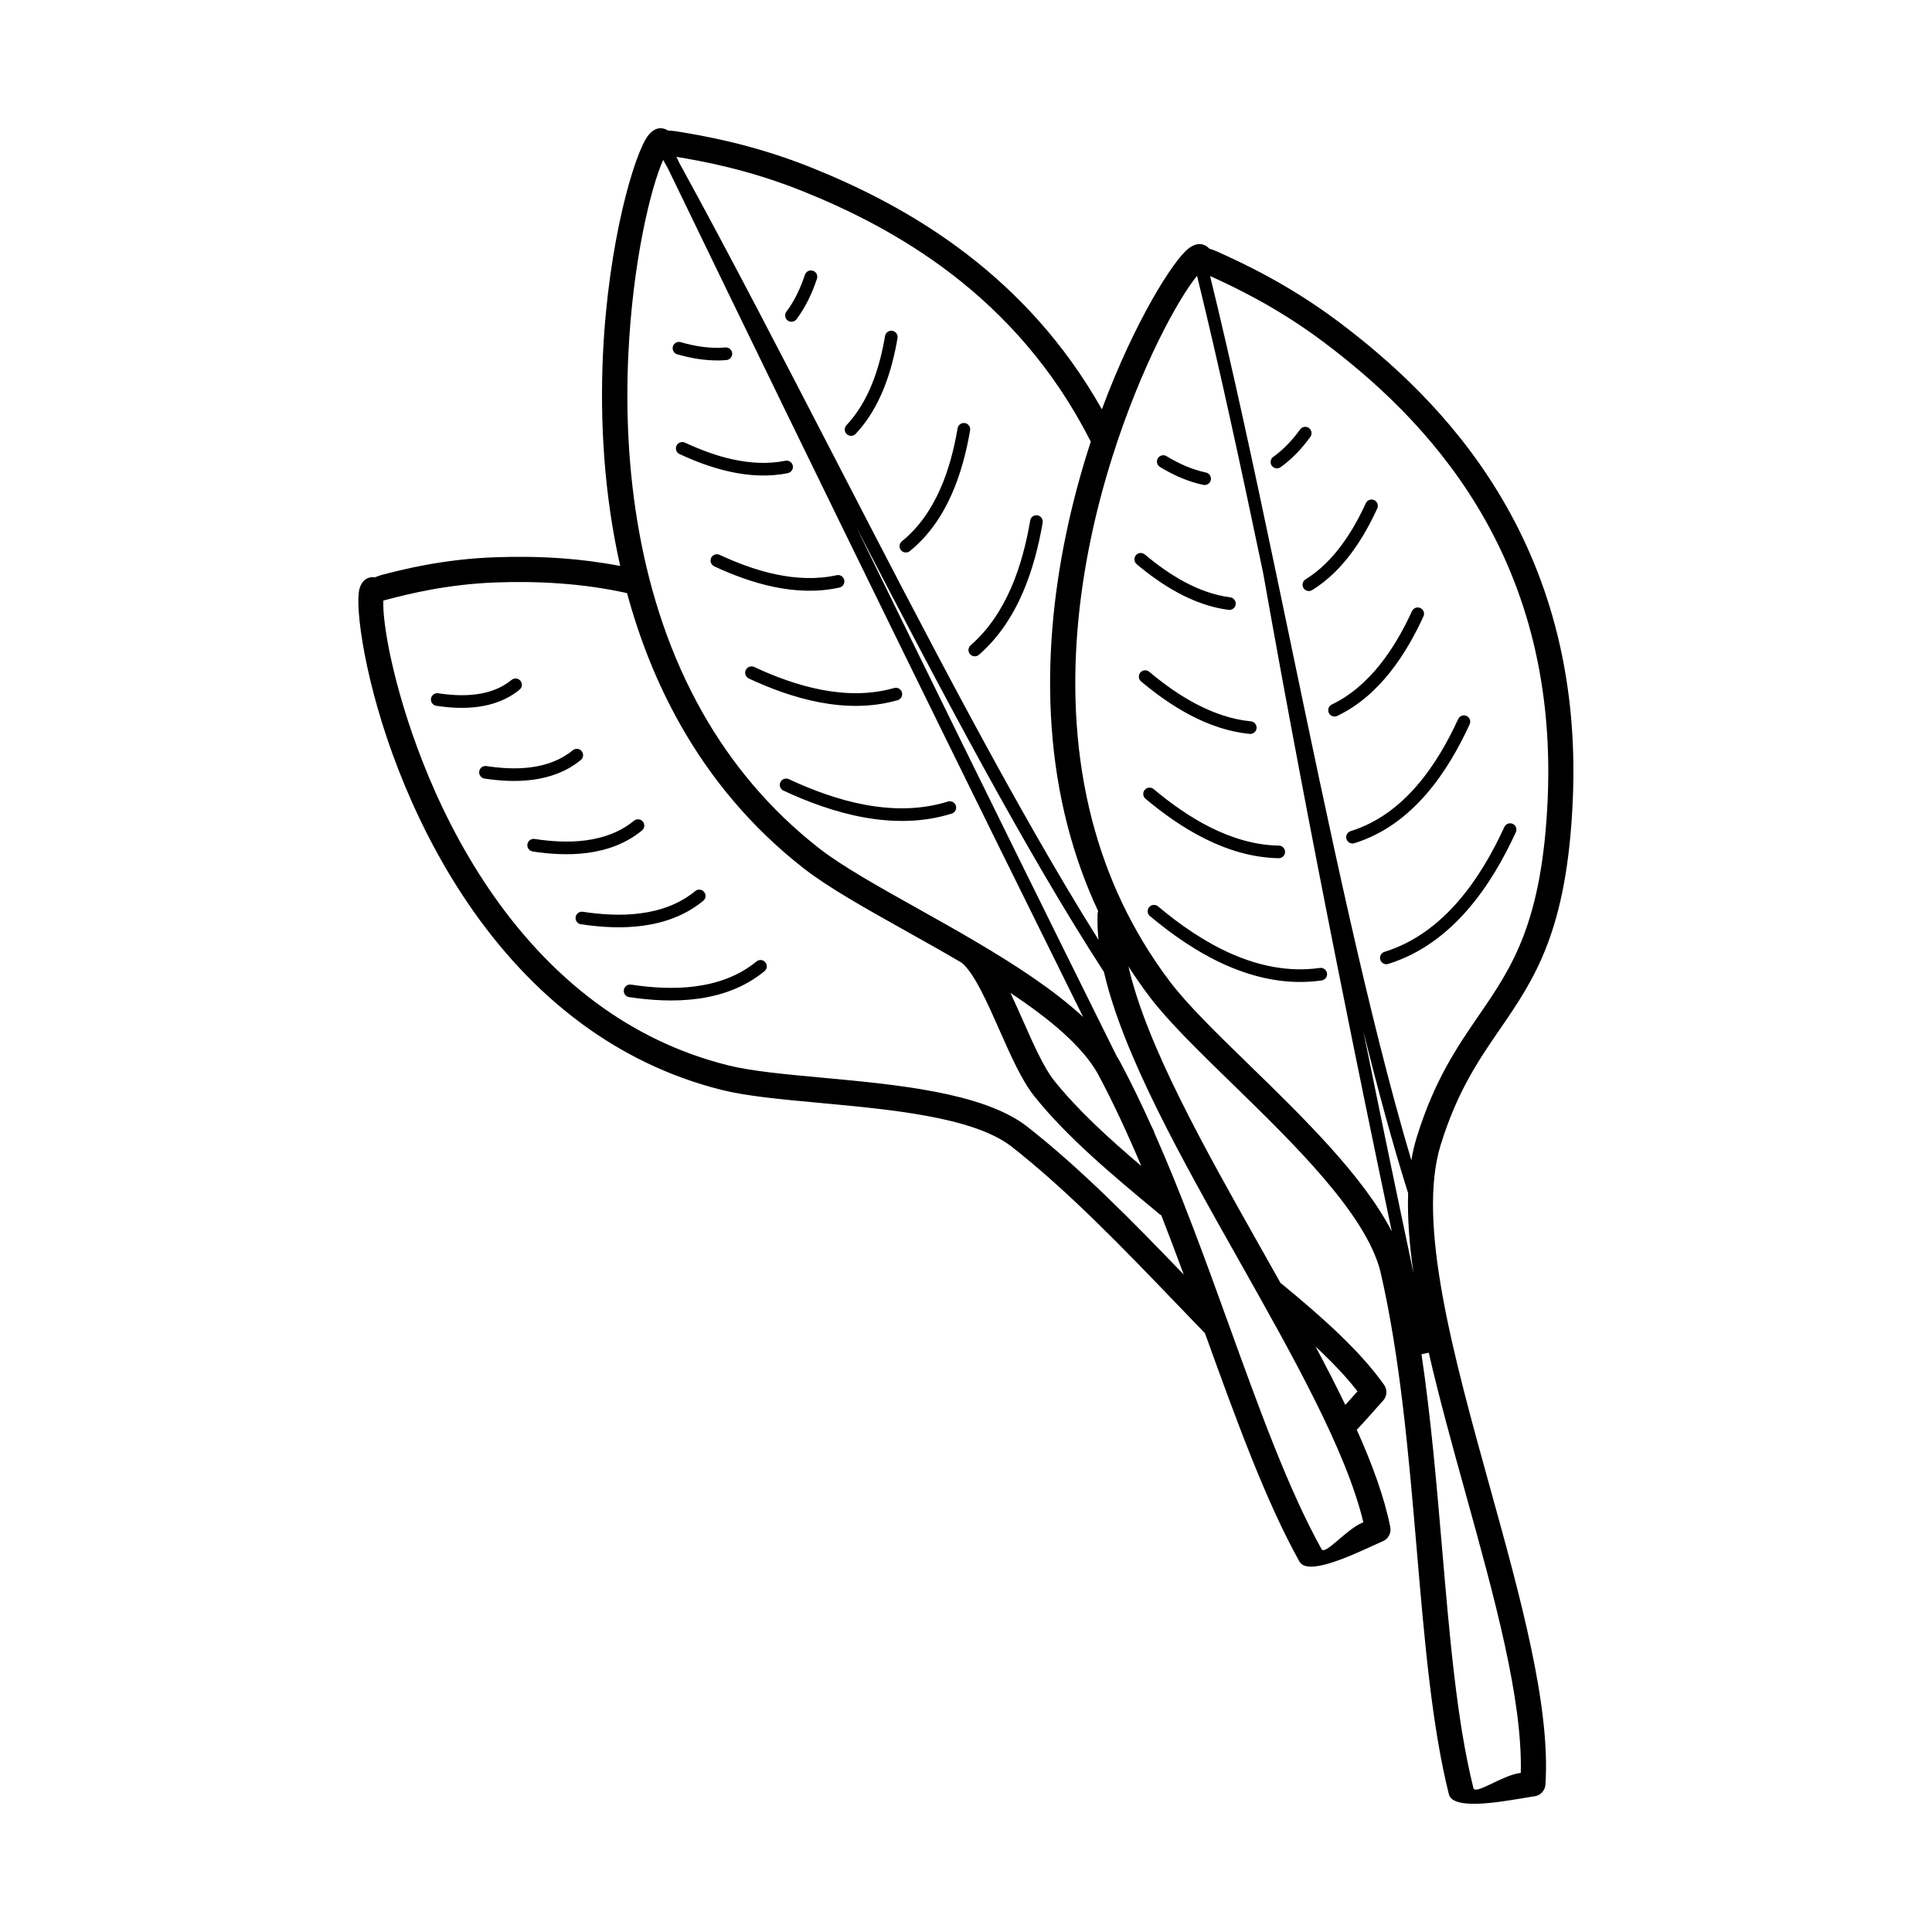 <?xml version="1.0" encoding="UTF-8"?>
<!-- Uploaded to: SVG Repo, www.svgrepo.com, Generator: SVG Repo Mixer Tools -->
<svg fill="#000000" width="800px" height="800px" version="1.1" viewBox="144 144 512 512" xmlns="http://www.w3.org/2000/svg">
 <path d="m550.73 620.02c-0.848 0.125-1.906 0.301-3.156 0.512-6.91 1.16-18.566 3.125-19.605-1.031-4.516-18.012-6.465-40.801-8.508-64.746-2.125-24.863-4.348-50.977-9.648-73.832-3.863-15.258-22.906-33.805-39.383-49.844-8.809-8.574-16.902-16.457-21.84-23.008-1.973-2.621-3.82-5.273-5.543-7.961 4.793 20.898 20.043 47.945 35.059 74.57 1.762 3.133 3.527 6.266 5.273 9.371 0.145 0.082 0.277 0.184 0.41 0.285 5.559 4.566 10.738 9.027 15.281 13.402 4.644 4.477 8.641 8.883 11.73 13.266 0.941 1.336 0.766 3.113-0.328 4.25-0.578 0.629-1.09 1.211-1.695 1.891-1.496 1.688-3.449 3.906-5.215 5.75 4.18 9.328 7.348 18.055 8.883 25.82 0.328 1.664-0.648 3.281-2.207 3.82-0.586 0.262-1.555 0.695-2.672 1.211-6.375 2.914-17.121 7.816-19.203 4.082-9.027-16.223-16.801-37.734-24.973-60.332l-0.066-0.184c-2.453-2.535-4.879-5.055-7.32-7.598-14.184-14.762-29.078-30.27-44.234-42.094-10.219-7.617-31.832-9.613-50.531-11.336-10.086-0.934-19.363-1.789-25.914-3.426-14.25-3.559-26.602-9.773-37.25-17.633-24.156-17.836-39.441-44.102-48.398-67.023-9.035-23.109-11.621-43.293-10.445-48.012 0.184-0.73 0.469-1.359 0.848-1.883 0.766-1.031 2.008-1.496 3.191-1.316v-0.008c0.32 0.051 0.547-0.277 1.949-0.637 5.258-1.367 16.121-4.191 30.168-4.668 5.375-0.184 11.328-0.176 17.641 0.293 4.894 0.359 10.035 1 15.332 2.016-4.375-19.379-5.356-38.75-4.578-55.871 1.379-30.043 8.398-53.605 11.992-58.207 0.512-0.656 1.066-1.16 1.645-1.484 1.133-0.648 2.477-0.555 3.492 0.117 0.277 0.117 0.965 0.035 2.703 0.32 6.508 1.074 19.961 3.309 35.738 9.68 12.293 4.961 26.969 12.082 41.18 23.051 12.98 10.016 25.535 23.227 35.477 40.883 8.625-23.227 18.969-39.617 23.039-42.68 0.656-0.496 1.316-0.832 1.988-1.008 1.242-0.32 2.504 0.102 3.316 0.992 0.191 0.211 0.863 0.27 2.562 1.043 6.004 2.731 18.422 8.363 32.027 18.605 13.383 10.086 29.566 24.484 42.059 44.988 12.52 20.547 21.305 47.148 19.809 81.551-1.512 34.863-10.145 47.426-19.363 60.852-5.535 8.051-11.285 16.434-15.652 30.598-6.375 20.672 3.41 55.941 13.059 90.734 8.086 29.172 16.09 58.012 14.703 78.789-0.109 1.605-1.328 2.871-2.863 3.098zm-68.676-324.74 0.008 0.066c1.309 6.246 2.621 12.52 3.93 18.801 10.312 49.441 20.699 99.258 32.027 137.35 0.352-2.117 0.824-4.141 1.418-6.062 4.676-15.164 10.715-23.957 16.516-32.41 8.664-12.621 16.777-24.426 18.203-57.359 1.426-32.863-6.926-58.223-18.844-77.77-11.941-19.59-27.492-33.418-40.379-43.125-12.652-9.531-24.301-14.922-30.246-17.625 5.894 24.059 11.629 50.809 17.363 78.148zm23.242 121.93c4.359 21.555 8.809 42.977 13.293 64.168-1.09-7.539-1.637-14.652-1.418-21.152-4.074-12.941-8.02-27.465-11.883-43.016zm17.34 85.27-1.922 0.41c2.492 16.809 3.988 34.344 5.441 51.305 2.023 23.68 3.945 46.215 8.32 63.672 0.461 1.855 7.356-3.164 12-3.945l0.547-0.094c0.496-19.504-7.004-46.559-14.586-73.91-3.5-12.629-7.019-25.316-9.801-37.441zm-9.789-32.102c-4.922-23.395-9.758-46.945-14.449-70.492-6.91-34.66-13.527-69.484-19.648-104.03-5.777-27.559-11.562-54.512-17.523-78.762-5.062 6.188-14.836 24.016-22.395 47.828-8.734 27.508-14.199 62.664-5.398 96.473 3.828 14.688 10.363 29.145 20.523 42.629 4.66 6.188 12.562 13.879 21.16 22.25 14.191 13.82 30.219 29.43 37.742 44.109zm-227.67-100.73c-0.914-0.133-1.547-0.992-1.41-1.906 0.133-0.914 0.992-1.547 1.906-1.41 4.258 0.648 9.02 0.984 13.645 0.359 4.543-0.613 8.977-2.133 12.695-5.188 0.715-0.586 1.773-0.488 2.352 0.227 0.586 0.715 0.488 1.773-0.227 2.352-4.266 3.5-9.27 5.238-14.375 5.93-5.012 0.672-10.086 0.328-14.594-0.359zm-25.551-38.609c-0.914-0.133-1.547-0.992-1.41-1.906 0.133-0.914 0.992-1.547 1.906-1.41 3.164 0.48 6.699 0.73 10.125 0.27 3.344-0.445 6.59-1.57 9.32-3.805 0.715-0.586 1.773-0.488 2.352 0.227 0.586 0.715 0.488 1.773-0.227 2.352-3.266 2.688-7.106 4.016-11 4.543-3.812 0.512-7.656 0.25-11.066-0.27zm51.113 77.207c-0.914-0.133-1.547-0.992-1.41-1.906 0.133-0.914 0.992-1.547 1.906-1.41 5.348 0.816 11.336 1.234 17.172 0.445 5.742-0.773 11.352-2.703 16.07-6.582 0.715-0.586 1.773-0.488 2.352 0.227 0.586 0.715 0.488 1.773-0.227 2.352-5.258 4.324-11.445 6.465-17.75 7.312-6.215 0.832-12.52 0.402-18.113-0.445zm-12.781-19.305c-0.914-0.133-1.547-0.992-1.41-1.906 0.133-0.914 0.992-1.547 1.906-1.41 4.805 0.73 10.176 1.109 15.406 0.402 5.141-0.688 10.168-2.418 14.383-5.887 0.715-0.586 1.773-0.488 2.352 0.227 0.586 0.715 0.488 1.773-0.227 2.352-4.762 3.914-10.363 5.852-16.062 6.617-5.617 0.754-11.301 0.359-16.348-0.402zm-25.551-38.609c-0.914-0.133-1.547-0.992-1.41-1.906 0.133-0.914 0.992-1.547 1.906-1.41 3.711 0.562 7.859 0.855 11.883 0.312 3.938-0.527 7.785-1.855 11.008-4.5 0.715-0.586 1.773-0.488 2.352 0.227 0.586 0.715 0.488 1.773-0.227 2.352-3.762 3.09-8.188 4.625-12.688 5.231-4.41 0.598-8.875 0.285-12.832-0.312zm220.21 150.48c2.82 5.281 5.484 10.473 7.91 15.508 1.148-1.258 2.285-2.543 3.223-3.609-2.586-3.332-5.742-6.727-9.32-10.168-0.598-0.57-1.199-1.148-1.82-1.73zm-34.922-19.062c-1.93-5.231-3.894-10.461-5.918-15.645-0.152-0.094-0.293-0.191-0.43-0.301l-0.664-0.547c-11.605-9.633-23.723-19.691-32.555-30.723-3.332-4.156-6.254-10.766-9.195-17.414-3.352-7.574-6.734-15.215-10.066-17.984-4.953-2.906-9.984-5.727-14.836-8.438-10.688-5.988-20.512-11.488-27.047-16.582-14.039-10.965-24.645-23.914-32.555-37.844-6.383-11.242-11.008-23.117-14.25-35.09-6.106-1.352-12.016-2.133-17.59-2.543-6.144-0.453-11.855-0.469-16.953-0.293-13.285 0.461-23.68 3.156-28.699 4.457-0.48 0.125-0.922 0.242-1.336 0.344-0.312 5.812 2.578 22.695 10.352 42.59 8.598 21.984 23.191 47.141 46.141 64.086 9.957 7.356 21.52 13.168 34.891 16.508 6.144 1.535 15.121 2.367 24.887 3.266 19.539 1.805 42.117 3.887 53.875 12.605 0.051 0.035 0.102 0.074 0.152 0.109 14.434 11.262 28.422 25.543 41.801 39.457zm-11.242-28.75c-3.586-8.488-7.379-16.691-11.469-24.359-4.164-7.441-12.891-14.668-23.207-21.512 1.117 2.352 2.207 4.82 3.301 7.289 2.781 6.289 5.551 12.535 8.277 15.945 6.305 7.875 14.57 15.391 23.102 22.637zm-44.059-59.574c0.059 0.035 0.109 0.059 0.16 0.094 10.555 6.207 20.809 12.871 28.492 20-15.77-31.832-31.984-64.73-48.383-98.199-20.789-42.422-41.488-84.961-61.609-126.59-0.438-0.789-0.863-1.578-1.301-2.359-3.281 7.281-8.113 27.02-9.254 52-1.316 28.844 2.492 64.211 19.75 94.582 7.508 13.215 17.559 25.492 30.852 35.871 6.047 4.719 15.695 10.125 26.207 16.004 4.93 2.762 10.043 5.617 15.09 8.59zm-45.074-176.61c0.293-0.883 1.242-1.359 2.117-1.066 0.883 0.293 1.359 1.242 1.066 2.117-0.613 1.863-1.352 3.719-2.25 5.535-0.891 1.805-1.941 3.559-3.164 5.199-0.555 0.738-1.605 0.891-2.344 0.336-0.738-0.555-0.891-1.605-0.336-2.344 1.09-1.453 2.031-3.031 2.84-4.676 0.805-1.637 1.484-3.359 2.066-5.106zm21.227 16.23c0.152-0.914 1.016-1.527 1.93-1.379 0.914 0.152 1.527 1.016 1.379 1.93-0.723 4.223-1.812 8.766-3.559 13.148-1.762 4.434-4.18 8.684-7.531 12.234-0.637 0.672-1.695 0.707-2.367 0.074-0.672-0.637-0.707-1.695-0.074-2.367 3.039-3.223 5.246-7.106 6.867-11.176 1.637-4.113 2.672-8.438 3.359-12.469zm19.23 24.453c0.152-0.914 1.016-1.527 1.93-1.379 0.914 0.152 1.527 1.016 1.379 1.93-0.934 5.457-2.41 11.402-4.902 16.996-2.519 5.668-6.055 10.949-11.074 15.004-0.723 0.578-1.773 0.461-2.352-0.25-0.578-0.723-0.461-1.773 0.25-2.352 4.566-3.688 7.801-8.539 10.117-13.746 2.352-5.281 3.762-10.949 4.652-16.199zm19.23 24.453c0.152-0.914 1.016-1.527 1.93-1.379 0.914 0.152 1.527 1.016 1.379 1.93-1.016 5.945-2.613 12.395-5.246 18.5-2.66 6.172-6.391 11.965-11.645 16.523-0.695 0.605-1.754 0.527-2.359-0.168-0.605-0.695-0.527-1.754 0.168-2.359 4.836-4.199 8.277-9.582 10.766-15.316 2.512-5.801 4.031-11.992 5.012-17.727zm-93.539-44.059c-0.891-0.262-1.402-1.184-1.141-2.074s1.184-1.402 2.074-1.141c1.914 0.555 3.887 0.992 5.871 1.25 1.957 0.25 3.953 0.32 5.953 0.152 0.922-0.074 1.738 0.613 1.812 1.535 0.074 0.922-0.613 1.738-1.535 1.812-2.207 0.184-4.441 0.102-6.648-0.184-2.176-0.277-4.316-0.754-6.383-1.352zm0.629 26.457c-0.84-0.395-1.199-1.395-0.816-2.234 0.395-0.84 1.395-1.199 2.234-0.816 3.894 1.812 8.277 3.5 12.84 4.477 4.508 0.965 9.203 1.258 13.777 0.328 0.906-0.184 1.789 0.402 1.973 1.301 0.184 0.906-0.402 1.789-1.301 1.973-5.082 1.043-10.227 0.73-15.141-0.328-4.863-1.043-9.48-2.812-13.562-4.711zm9.176 29.727c-0.84-0.395-1.199-1.395-0.816-2.234 0.395-0.84 1.395-1.199 2.234-0.816 4.543 2.117 9.648 4.074 14.965 5.188 5.266 1.109 10.746 1.395 16.078 0.219 0.898-0.203 1.797 0.371 2 1.277 0.203 0.898-0.371 1.797-1.277 2-5.852 1.293-11.805 0.992-17.48-0.203-5.633-1.184-10.984-3.223-15.703-5.426zm9.176 29.727c-0.84-0.395-1.199-1.395-0.816-2.234 0.395-0.84 1.395-1.199 2.234-0.816 5.398 2.519 11.527 4.836 17.895 6.055 6.297 1.199 12.848 1.336 19.188-0.48 0.891-0.25 1.82 0.262 2.074 1.16 0.25 0.891-0.262 1.82-1.16 2.074-6.887 1.973-13.965 1.84-20.73 0.547-6.699-1.277-13.082-3.688-18.684-6.297zm9.176 29.727c-0.84-0.395-1.199-1.395-0.816-2.234 0.395-0.84 1.395-1.199 2.234-0.816 6.137 2.863 13.117 5.492 20.355 6.816 7.172 1.316 14.629 1.367 21.824-0.883 0.883-0.277 1.82 0.219 2.098 1.102 0.277 0.883-0.219 1.82-1.102 2.098-7.758 2.426-15.762 2.375-23.426 0.973-7.59-1.395-14.836-4.113-21.168-7.07zm-28.383-167.98 0.824 1.695c13.469 24.543 27.355 51.422 41.297 78.383 23.797 46.039 47.727 92.34 69.754 127.43-0.242-2.324-0.328-4.566-0.25-6.727 0.008-0.301 0.059-0.598 0.152-0.875-3.434-7.348-6.078-14.844-8.051-22.402-9.176-35.242-3.535-71.691 5.508-100.16 0.191-0.621 0.395-1.234 0.598-1.848-0.051-0.074-0.094-0.16-0.133-0.242-9.816-19.363-22.891-33.469-36.441-43.934-13.602-10.496-27.734-17.348-39.574-22.125-14.609-5.902-27.188-8.102-33.672-9.176zm47.492 97.754c4.988 10.211 9.969 20.395 14.938 30.539 18.035 36.812 36.23 73.715 54.234 109.99 0.328 0.512 0.629 1.031 0.922 1.547l0.023 0.051c2.906 5.449 5.66 11.145 8.289 16.996l0.578 1.168c0.074 0.152 0.125 0.32 0.152 0.48 7.297 16.441 13.68 34.082 19.832 51.113 8.078 22.352 15.777 43.629 24.527 59.355 0.922 1.664 6.289-4.953 10.57-6.91l0.504-0.234c-4.543-18.969-18.668-44.023-33.016-69.477-15.199-26.961-30.648-54.352-35.727-76.344-20.707-31.941-43.227-74.621-65.84-118.28zm117.81-25.5c0.539-0.746 1.586-0.922 2.336-0.379 0.746 0.539 0.922 1.586 0.379 2.336-1.09 1.512-2.285 2.965-3.578 4.309-1.316 1.359-2.746 2.621-4.309 3.738-0.754 0.539-1.797 0.359-2.336-0.395s-0.359-1.797 0.395-2.336c1.379-0.984 2.652-2.109 3.828-3.324 1.191-1.234 2.285-2.562 3.273-3.938zm17.406 19.555c0.387-0.84 1.379-1.211 2.215-0.824 0.84 0.387 1.211 1.379 0.824 2.215-1.789 3.894-4.023 8.004-6.816 11.766-2.84 3.82-6.273 7.289-10.43 9.867-0.789 0.488-1.812 0.242-2.301-0.547s-0.242-1.812 0.547-2.301c3.754-2.324 6.887-5.5 9.496-9.012 2.652-3.559 4.769-7.457 6.465-11.16zm12.242 28.598c0.387-0.84 1.379-1.211 2.215-0.824 0.84 0.387 1.211 1.379 0.824 2.215-2.258 4.93-5.148 10.145-8.844 14.805-3.754 4.719-8.348 8.867-13.996 11.57-0.832 0.395-1.832 0.043-2.234-0.789-0.395-0.832-0.043-1.832 0.789-2.234 5.129-2.461 9.344-6.281 12.82-10.641 3.519-4.426 6.266-9.406 8.422-14.105zm12.242 28.598c0.387-0.84 1.379-1.211 2.215-0.824 0.84 0.387 1.211 1.379 0.824 2.215-2.856 6.215-6.582 12.84-11.52 18.531-5.004 5.769-11.242 10.562-19.027 12.98-0.883 0.277-1.82-0.219-2.098-1.102-0.277-0.883 0.219-1.82 1.102-2.098 7.129-2.215 12.863-6.641 17.492-11.973 4.703-5.414 8.27-11.766 11.008-17.727zm12.242 28.598c0.387-0.84 1.379-1.211 2.215-0.824 0.84 0.387 1.211 1.379 0.824 2.215-3.164 6.887-7.305 14.242-12.773 20.539-5.543 6.383-12.438 11.688-21.051 14.367-0.883 0.277-1.82-0.219-2.098-1.102-0.277-0.883 0.219-1.82 1.102-2.098 7.953-2.469 14.352-7.406 19.516-13.359 5.231-6.027 9.211-13.098 12.258-19.742zm-91.273-95.406c-0.789-0.48-1.043-1.512-0.555-2.301 0.48-0.789 1.512-1.043 2.301-0.555 1.621 0.984 3.309 1.871 5.047 2.613 1.73 0.73 3.527 1.316 5.383 1.715 0.906 0.184 1.484 1.074 1.301 1.98s-1.074 1.484-1.98 1.301c-2.066-0.438-4.062-1.09-5.996-1.906-1.922-0.816-3.754-1.781-5.492-2.84zm-6.164 25.762c-0.715-0.598-0.805-1.652-0.211-2.359 0.598-0.715 1.652-0.805 2.359-0.211 3.074 2.578 6.59 5.156 10.43 7.223 3.797 2.039 7.902 3.586 12.199 4.133 0.914 0.117 1.562 0.957 1.453 1.871-0.117 0.914-0.957 1.562-1.871 1.453-4.762-0.613-9.254-2.285-13.367-4.5-4.074-2.191-7.777-4.894-11-7.598zm1.168 31.086c-0.715-0.598-0.805-1.652-0.211-2.359 0.598-0.715 1.652-0.805 2.359-0.211 3.637 3.055 7.816 6.106 12.387 8.508 4.516 2.375 9.422 4.133 14.551 4.625 0.922 0.082 1.594 0.906 1.512 1.82-0.082 0.922-0.906 1.594-1.82 1.512-5.625-0.547-10.934-2.434-15.805-4.996-4.812-2.535-9.188-5.719-12.973-8.902zm1.168 31.086c-0.715-0.598-0.805-1.652-0.211-2.359 0.598-0.715 1.652-0.805 2.359-0.211 4.426 3.711 9.562 7.422 15.191 10.219 5.574 2.769 11.645 4.652 17.996 4.762 0.922 0.016 1.664 0.773 1.645 1.695-0.016 0.922-0.773 1.664-1.695 1.645-6.91-0.125-13.453-2.141-19.422-5.106-5.918-2.938-11.27-6.793-15.863-10.648zm1.168 31.086c-0.715-0.598-0.805-1.652-0.211-2.359 0.598-0.715 1.652-0.805 2.359-0.211 5.602 4.703 12.227 9.395 19.523 12.594 7.223 3.164 15.113 4.894 23.367 3.719 0.914-0.125 1.762 0.512 1.891 1.426 0.125 0.914-0.512 1.762-1.426 1.891-8.926 1.27-17.422-0.578-25.164-3.973-7.656-3.359-14.543-8.23-20.336-13.098z"/>
</svg>